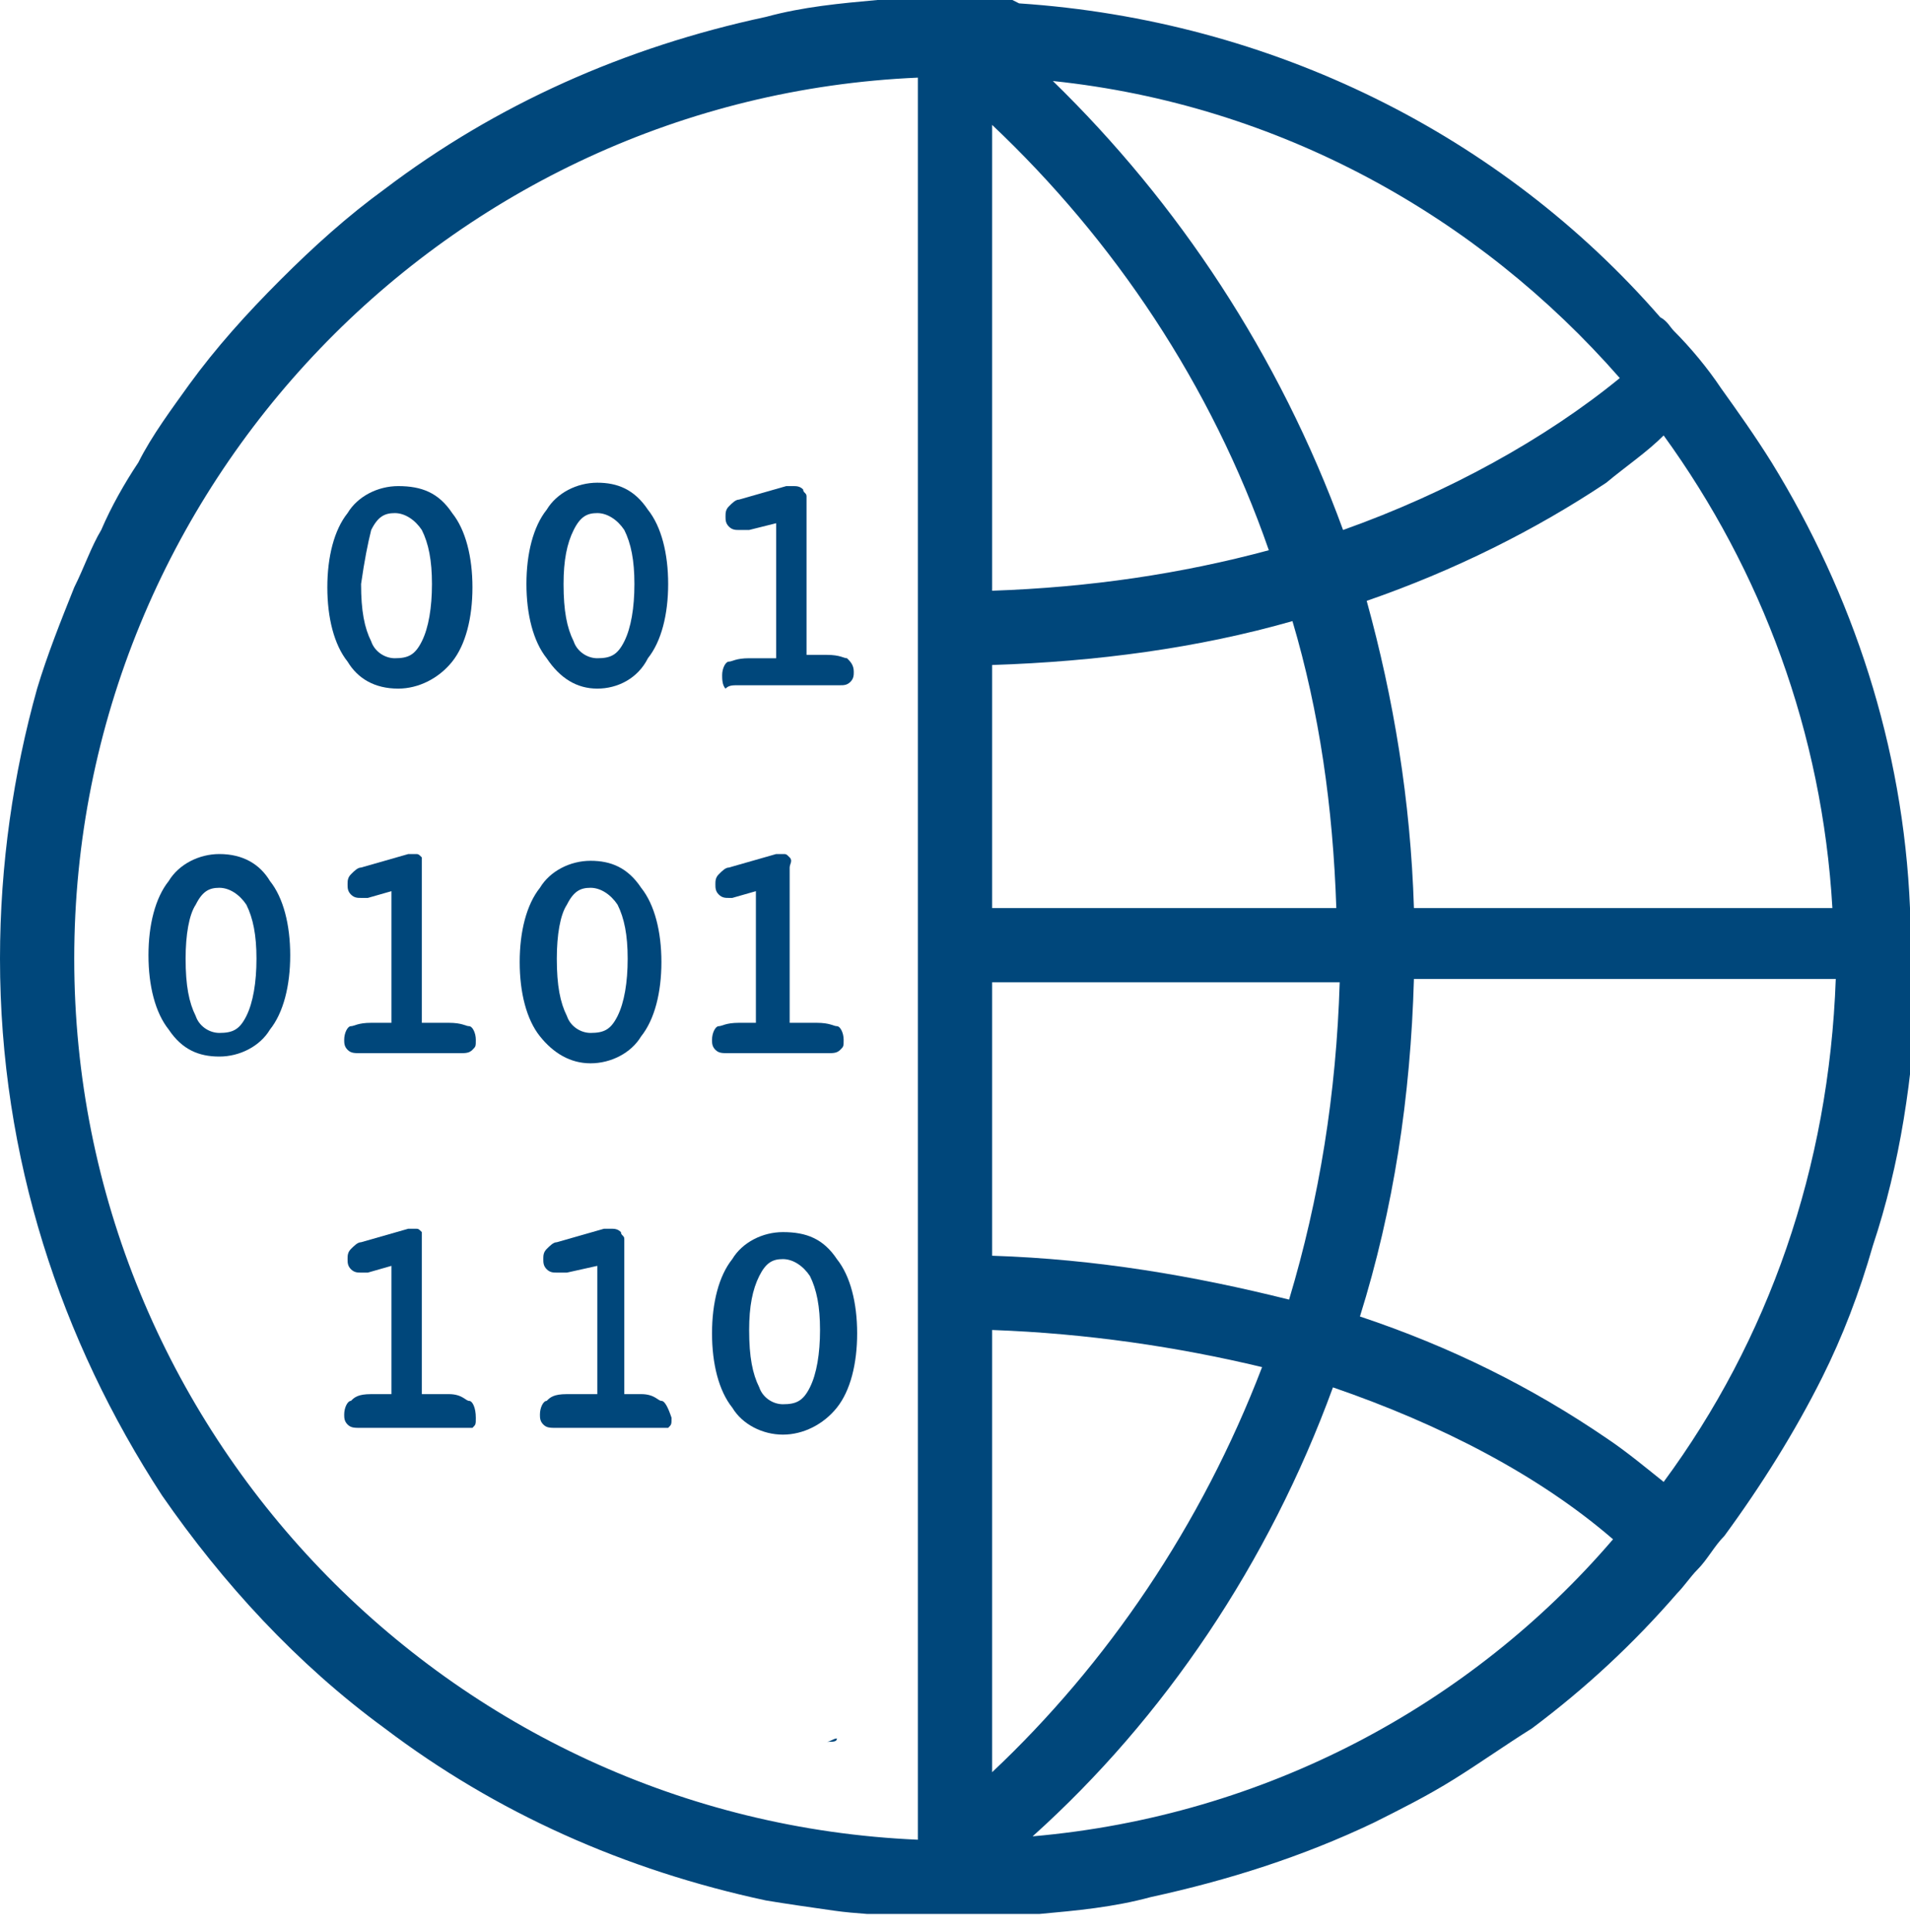 <svg width="90" height="91" viewBox="0 0 90 91" fill="none" xmlns="http://www.w3.org/2000/svg">
<g clip-path="url(#clip0_539_51)">
<path d="M90 42.774C89.682 35.141 87.297 27.986 83.481 21.785C82.686 20.512 81.891 19.399 81.095 18.286C80.459 17.332 79.664 16.378 78.869 15.583C78.71 15.424 78.551 15.106 78.233 14.947C70.76 6.36 59.947 0.954 48.021 0.159L47.703 0H47.544C47.226 0 47.067 0 46.749 0C46.749 0 46.749 0 46.59 0C46.113 0 45.636 0 45.159 0C44.523 0 44.046 0 43.41 0C43.41 0 43.41 0 43.251 0C42.933 0 42.615 0 42.297 0C41.979 0 41.661 0 41.343 0C39.594 0.159 37.844 0.318 36.095 0.795C29.417 2.226 23.375 4.929 18.127 8.905C16.378 10.177 14.788 11.608 13.198 13.198C11.608 14.788 10.177 16.378 8.905 18.127C8.11 19.24 7.155 20.512 6.519 21.785C5.883 22.738 5.247 23.852 4.77 24.965C4.293 25.76 3.975 26.714 3.498 27.668C2.862 29.258 2.226 30.848 1.749 32.438C0.636 36.413 0 40.707 0 45.159C0 54.541 2.862 63.127 7.633 70.442C10.495 74.576 13.993 78.392 18.127 81.413C23.375 85.389 29.417 88.092 36.095 89.523C37.05 89.682 38.163 89.841 39.276 90C40.389 90.159 41.343 90.159 42.456 90.318C42.774 90.318 43.092 90.318 43.41 90.318C43.41 90.318 43.41 90.318 43.569 90.318C43.887 90.318 44.046 90.318 44.364 90.318C44.523 90.318 44.841 90.318 45 90.318C45.636 90.318 46.113 90.318 46.749 90.318C46.749 90.318 46.749 90.318 46.908 90.318C47.544 90.318 48.339 90.318 48.975 90.159C50.724 90 52.474 89.841 54.223 89.364C57.88 88.569 61.378 87.456 64.717 85.866C65.989 85.23 67.261 84.594 68.534 83.799C69.806 83.004 70.919 82.209 72.191 81.413C74.735 79.505 76.961 77.438 79.028 75.053C79.346 74.735 79.664 74.258 79.982 73.94C80.459 73.463 80.777 72.827 81.254 72.35C83.004 69.965 84.594 67.421 85.866 64.876C86.82 62.968 87.615 60.901 88.251 58.675C89.523 54.859 90.159 50.724 90.318 46.431C90.318 46.113 90.318 45.636 90.318 45.318C90 44.364 90 43.569 90 42.774ZM43.251 86.661C21.148 85.707 3.498 67.421 3.498 45.159C3.498 22.898 21.148 4.611 43.251 3.657V86.661ZM78.392 20.512C83.004 26.873 85.866 34.505 86.343 42.774H66.625C66.466 37.685 65.671 32.915 64.399 28.304C68.534 26.873 72.35 24.965 75.689 22.738C76.643 21.944 77.597 21.307 78.392 20.512ZM49.611 3.816C60.265 4.929 69.647 10.177 76.325 17.809C72.827 20.671 68.216 23.215 63.286 24.965C60.265 16.696 55.495 9.541 49.611 3.816ZM46.749 5.883C52.474 11.29 57.085 18.127 59.788 25.919C55.654 27.032 51.36 27.668 46.749 27.827V5.883V5.883ZM46.749 31.325C51.678 31.166 56.449 30.53 60.901 29.258C62.173 33.551 62.809 38.004 62.968 42.774H46.749V31.325ZM46.749 46.272H63.127C62.968 51.519 62.173 56.449 60.742 61.219C56.29 60.106 51.678 59.311 46.749 59.152V46.272V46.272ZM46.749 62.65C51.201 62.809 55.495 63.445 59.47 64.399C56.608 71.873 52.156 78.392 46.749 83.481V62.65ZM48.657 86.502C54.859 80.936 59.788 73.622 62.809 65.353C67.897 67.103 72.509 69.488 76.007 72.509C69.329 80.3 59.629 85.548 48.657 86.502ZM78.392 69.806C77.597 69.17 76.643 68.375 75.689 67.739C72.191 65.353 68.375 63.445 64.081 62.014C65.671 56.926 66.466 51.678 66.625 46.113H86.502C86.184 55.018 83.322 63.127 78.392 69.806Z" fill="#00477B"/>
<path d="M18.763 32.438C19.717 32.438 20.672 31.961 21.308 31.166C21.944 30.371 22.262 29.099 22.262 27.668C22.262 26.237 21.944 24.965 21.308 24.17C20.672 23.215 19.876 22.898 18.763 22.898C17.809 22.898 16.855 23.375 16.378 24.17C15.742 24.965 15.424 26.237 15.424 27.668C15.424 29.099 15.742 30.371 16.378 31.166C16.855 31.961 17.65 32.438 18.763 32.438ZM17.491 24.965C17.809 24.329 18.127 24.17 18.604 24.17C19.081 24.17 19.558 24.488 19.876 24.965C20.195 25.601 20.354 26.396 20.354 27.509C20.354 28.622 20.195 29.576 19.876 30.212C19.558 30.848 19.24 31.007 18.604 31.007C18.127 31.007 17.65 30.689 17.491 30.212C17.173 29.576 17.014 28.781 17.014 27.509C17.173 26.396 17.332 25.601 17.491 24.965Z" fill="#00477B"/>
<path d="M28.145 32.438C29.099 32.438 30.053 31.961 30.53 31.007C31.166 30.212 31.484 28.94 31.484 27.509C31.484 26.078 31.166 24.806 30.53 24.011C29.894 23.056 29.099 22.738 28.145 22.738C27.191 22.738 26.237 23.216 25.76 24.011C25.124 24.806 24.806 26.078 24.806 27.509C24.806 28.94 25.124 30.212 25.76 31.007C26.396 31.961 27.191 32.438 28.145 32.438ZM27.032 24.965C27.35 24.329 27.668 24.17 28.145 24.17C28.622 24.17 29.099 24.488 29.417 24.965C29.735 25.601 29.894 26.396 29.894 27.509C29.894 28.622 29.735 29.576 29.417 30.212C29.099 30.848 28.781 31.007 28.145 31.007C27.668 31.007 27.191 30.689 27.032 30.212C26.714 29.576 26.555 28.781 26.555 27.509C26.555 26.396 26.714 25.601 27.032 24.965Z" fill="#00477B"/>
<path d="M34.823 32.279H34.664C34.664 32.279 34.664 32.279 34.823 32.279H39.435H39.594C39.753 32.279 39.912 32.279 40.071 32.12C40.23 31.961 40.23 31.802 40.23 31.643C40.23 31.325 40.071 31.166 39.912 31.007C39.753 31.007 39.594 30.848 38.958 30.848H38.004V23.534V23.375C38.004 23.215 37.844 23.215 37.844 23.056C37.685 22.898 37.526 22.898 37.367 22.898H37.208H37.049L34.823 23.534C34.664 23.534 34.505 23.693 34.346 23.852C34.187 24.011 34.187 24.17 34.187 24.329C34.187 24.488 34.187 24.647 34.346 24.806C34.505 24.965 34.664 24.965 34.823 24.965C34.823 24.965 34.823 24.965 34.982 24.965H35.3L36.572 24.647V31.007H35.3C34.664 31.007 34.505 31.166 34.346 31.166C34.187 31.166 34.028 31.484 34.028 31.802C34.028 31.961 34.028 32.279 34.187 32.438C34.346 32.279 34.505 32.279 34.823 32.279Z" fill="#00477B"/>
<path d="M10.336 40.23C9.382 40.23 8.428 40.707 7.95 41.502C7.314 42.297 6.996 43.569 6.996 45C6.996 46.431 7.314 47.703 7.95 48.498C8.587 49.452 9.382 49.77 10.336 49.77C11.29 49.77 12.244 49.293 12.721 48.498C13.357 47.703 13.675 46.431 13.675 45C13.675 43.569 13.357 42.297 12.721 41.502C12.244 40.707 11.449 40.23 10.336 40.23ZM11.608 47.862C11.29 48.498 10.972 48.657 10.336 48.657C9.859 48.657 9.382 48.339 9.223 47.862C8.905 47.226 8.746 46.431 8.746 45.159C8.746 44.046 8.905 43.092 9.223 42.615C9.541 41.979 9.859 41.82 10.336 41.82C10.813 41.82 11.29 42.138 11.608 42.615C11.926 43.251 12.085 44.046 12.085 45.159C12.085 46.272 11.926 47.226 11.608 47.862Z" fill="#00477B"/>
<path d="M21.148 48.18H19.877V40.866C19.877 40.707 19.877 40.548 19.877 40.389C19.717 40.23 19.717 40.23 19.558 40.23H19.399H19.24L17.014 40.866C16.855 40.866 16.696 41.025 16.537 41.184C16.378 41.343 16.378 41.502 16.378 41.661C16.378 41.82 16.378 41.979 16.537 42.138C16.696 42.297 16.855 42.297 17.014 42.297C17.014 42.297 17.014 42.297 17.173 42.297H17.332L18.445 41.979V48.18H17.491C16.855 48.18 16.696 48.339 16.537 48.339C16.378 48.339 16.219 48.657 16.219 48.975C16.219 49.134 16.219 49.293 16.378 49.452C16.537 49.611 16.696 49.611 17.014 49.611H21.626C21.944 49.611 22.103 49.611 22.262 49.452C22.421 49.293 22.421 49.293 22.421 48.975C22.421 48.657 22.262 48.339 22.103 48.339C21.944 48.339 21.785 48.18 21.148 48.18Z" fill="#00477B"/>
<path d="M27.827 50.088C28.781 50.088 29.735 49.611 30.212 48.816C30.848 48.021 31.166 46.749 31.166 45.318C31.166 43.887 30.848 42.615 30.212 41.82C29.576 40.866 28.781 40.548 27.827 40.548C26.873 40.548 25.919 41.025 25.442 41.82C24.806 42.615 24.488 43.887 24.488 45.318C24.488 46.749 24.806 48.021 25.442 48.816C26.078 49.611 26.873 50.088 27.827 50.088ZM26.714 42.615C27.032 41.979 27.35 41.82 27.827 41.82C28.304 41.82 28.781 42.138 29.099 42.615C29.417 43.251 29.576 44.046 29.576 45.159C29.576 46.272 29.417 47.226 29.099 47.862C28.781 48.498 28.463 48.657 27.827 48.657C27.35 48.657 26.873 48.339 26.714 47.862C26.396 47.226 26.237 46.431 26.237 45.159C26.237 44.046 26.396 43.092 26.714 42.615Z" fill="#00477B"/>
<path d="M34.823 48.18C34.187 48.18 34.028 48.339 33.869 48.339C33.71 48.339 33.551 48.657 33.551 48.975C33.551 49.134 33.551 49.293 33.71 49.452C33.869 49.611 34.028 49.611 34.346 49.611H38.958C39.276 49.611 39.435 49.611 39.594 49.452C39.753 49.293 39.753 49.293 39.753 48.975C39.753 48.657 39.594 48.339 39.435 48.339C39.276 48.339 39.117 48.18 38.481 48.18H37.209V40.866C37.209 40.707 37.368 40.548 37.209 40.389C37.05 40.23 37.05 40.23 36.891 40.23H36.731H36.572L34.346 40.866C34.187 40.866 34.028 41.025 33.869 41.184C33.71 41.343 33.71 41.502 33.71 41.661C33.71 41.82 33.71 41.979 33.869 42.138C34.028 42.297 34.187 42.297 34.346 42.297C34.346 42.297 34.346 42.297 34.505 42.297L35.618 41.979V48.18H34.823Z" fill="#00477B"/>
<path d="M22.103 65.989C21.944 65.989 21.785 65.671 21.148 65.671H19.877V58.516C19.877 58.357 19.877 58.198 19.877 58.039C19.717 57.88 19.717 57.88 19.558 57.88H19.399H19.24L17.014 58.516C16.855 58.516 16.696 58.675 16.537 58.834C16.378 58.993 16.378 59.152 16.378 59.311C16.378 59.47 16.378 59.629 16.537 59.788C16.696 59.947 16.855 59.947 17.014 59.947C17.014 59.947 17.014 59.947 17.173 59.947H17.332L18.445 59.629V65.671H17.491C16.855 65.671 16.696 65.83 16.537 65.989C16.378 65.989 16.219 66.307 16.219 66.626C16.219 66.784 16.219 66.944 16.378 67.103C16.537 67.261 16.696 67.261 17.014 67.261H21.626C21.785 67.261 21.785 67.261 21.944 67.261C22.103 67.261 22.103 67.261 22.262 67.261C22.421 67.103 22.421 67.103 22.421 66.784C22.421 66.307 22.262 65.989 22.103 65.989Z" fill="#00477B"/>
<path d="M31.166 65.989C31.007 65.989 30.848 65.671 30.212 65.671H29.417V58.516V58.357C29.417 58.198 29.258 58.198 29.258 58.039C29.099 57.88 28.94 57.88 28.781 57.88H28.622H28.463L26.237 58.516C26.078 58.516 25.919 58.675 25.76 58.834C25.601 58.993 25.601 59.152 25.601 59.311C25.601 59.47 25.601 59.629 25.76 59.788C25.919 59.947 26.078 59.947 26.237 59.947C26.237 59.947 26.237 59.947 26.396 59.947H26.714L28.145 59.629V65.671H26.714C26.078 65.671 25.919 65.83 25.76 65.989C25.601 65.989 25.442 66.307 25.442 66.626C25.442 66.784 25.442 66.944 25.601 67.103C25.76 67.261 25.919 67.261 26.237 67.261H30.848C31.007 67.261 31.007 67.261 31.166 67.261C31.325 67.261 31.325 67.261 31.484 67.261C31.643 67.103 31.643 67.103 31.643 66.784C31.484 66.307 31.325 65.989 31.166 65.989Z" fill="#00477B"/>
<path d="M36.891 67.579C37.845 67.579 38.799 67.103 39.435 66.307C40.071 65.512 40.389 64.24 40.389 62.809C40.389 61.378 40.071 60.106 39.435 59.311C38.799 58.357 38.004 58.039 36.891 58.039C35.937 58.039 34.982 58.516 34.505 59.311C33.869 60.106 33.551 61.378 33.551 62.809C33.551 64.24 33.869 65.512 34.505 66.307C34.982 67.103 35.937 67.579 36.891 67.579ZM35.777 60.106C36.096 59.47 36.413 59.311 36.891 59.311C37.368 59.311 37.845 59.629 38.163 60.106C38.481 60.742 38.64 61.537 38.64 62.65C38.64 63.763 38.481 64.717 38.163 65.353C37.845 65.989 37.527 66.148 36.891 66.148C36.413 66.148 35.937 65.83 35.777 65.353C35.459 64.717 35.3 63.922 35.3 62.65C35.3 61.537 35.459 60.742 35.777 60.106Z" fill="#00477B"/>
<path d="M39.435 81.891C39.276 81.891 39.117 82.049 38.958 82.049C39.276 82.049 39.435 82.049 39.435 81.891Z" fill="#00477B"/>
</g>
<defs>
<clipPath id="clip0_539_51">
<rect width="90" height="90.159" fill="white"/>
</clipPath>
</defs>
</svg>
